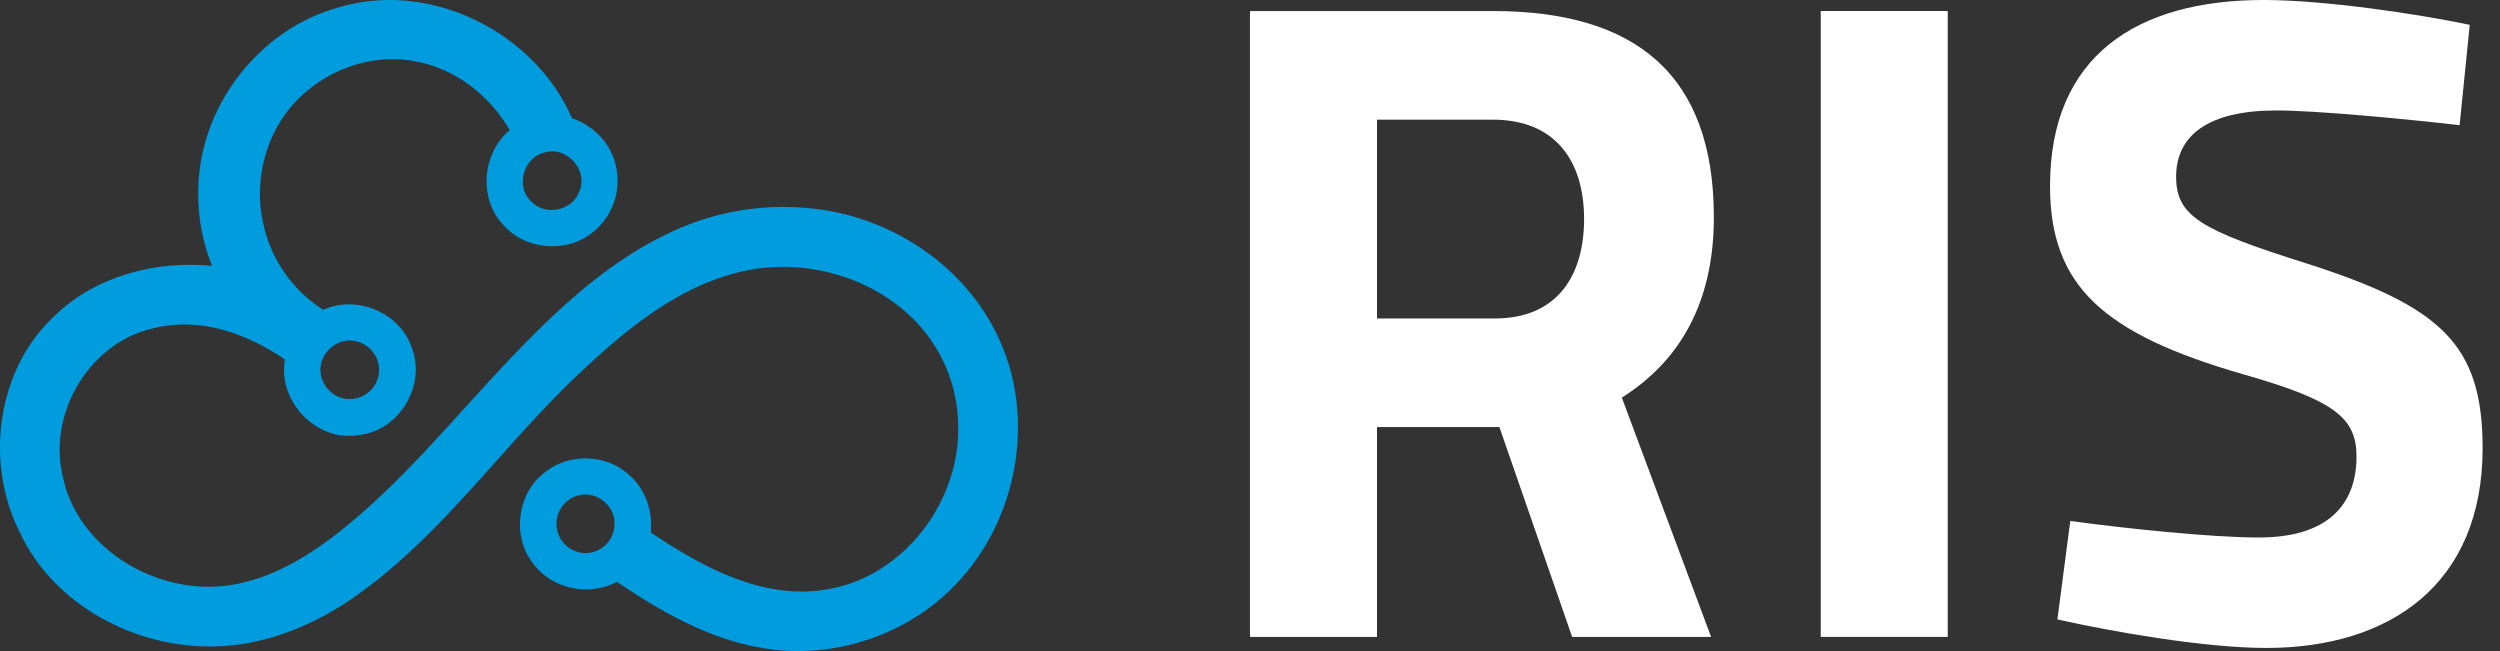 <svg width="96" height="25" viewBox="0 0 96 25" fill="none" xmlns="http://www.w3.org/2000/svg">
<rect x="0" y="0" width="96" height="25" fill="#333333" stroke="none"/>
<path d="M47.999 24.457V0.424H57.33C62.808 0.424 65.812 2.863 65.812 8.341C65.812 11.663 64.469 13.89 62.278 15.268L65.706 24.457H60.37L57.577 16.399H52.877V24.457H47.999ZM52.877 12.229H57.401C59.839 12.229 60.829 10.532 60.829 8.412C60.829 6.114 59.663 4.595 57.33 4.595H52.877V12.229Z" fill="white"/>
<path d="M69.916 24.457V0.424H74.793V24.457H69.916Z" fill="white"/>
<path d="M87.027 24.881C84.623 24.881 81.054 24.245 79.004 23.786L79.499 20.004C81.549 20.287 84.906 20.64 86.744 20.64C89.359 20.64 90.49 19.403 90.49 17.53C90.49 16.046 89.642 15.374 86.178 14.384C80.771 12.829 78.721 10.992 78.721 7.139C78.721 2.156 82.043 0 86.921 0C89.253 0 92.823 0.53 94.838 0.954L94.449 4.807C92.293 4.559 88.9 4.241 87.415 4.241C84.8 4.241 83.563 5.195 83.563 6.786C83.563 8.306 84.517 8.836 88.546 10.108C93.742 11.769 95.332 13.218 95.332 17.212C95.332 22.443 91.763 24.881 87.027 24.881Z" fill="white"/>
<path d="M12.947 0.3C16.466 -0.79 20.509 1.197 21.967 4.541C22.759 4.809 23.418 5.46 23.626 6.277C23.891 7.246 23.557 8.28 22.774 8.909C21.782 9.745 20.154 9.608 19.312 8.621C18.366 7.606 18.522 5.877 19.574 4.996C18.812 3.681 17.508 2.648 15.993 2.366C14.344 2.016 12.578 2.649 11.411 3.838C10.223 5.052 9.736 6.877 10.096 8.533C10.378 9.922 11.214 11.137 12.411 11.897C13.694 11.311 15.357 11.998 15.807 13.342C16.384 14.788 15.322 16.561 13.769 16.705C12.159 16.987 10.647 15.4 10.943 13.804C9.514 12.827 7.727 12.169 5.987 12.584C3.515 13.072 1.855 15.768 2.391 18.203C2.898 20.955 5.815 22.756 8.507 22.51C10.163 22.353 11.654 21.492 12.945 20.49C15.433 18.546 17.412 16.065 19.575 13.788C21.318 11.967 23.183 10.187 25.464 9.058C27.384 8.077 29.566 7.732 31.695 8.074C34.471 8.52 37.048 10.294 38.284 12.847C39.807 15.947 39.104 19.917 36.74 22.4C34.862 24.404 31.956 25.354 29.254 24.88C27.216 24.535 25.383 23.488 23.693 22.345C22.624 22.908 21.19 22.626 20.473 21.639C19.644 20.6 19.859 18.931 20.924 18.136C21.84 17.39 23.287 17.425 24.153 18.235C24.783 18.774 25.075 19.632 24.989 20.448C26.971 21.774 29.31 23.069 31.789 22.627C34.714 22.131 36.878 19.247 36.795 16.328C36.776 14.784 36.147 13.31 35.048 12.227C33.476 10.683 31.144 9.995 28.978 10.329C26.395 10.747 24.27 12.444 22.414 14.179C19.392 16.977 17.061 20.494 13.662 22.886C12.071 24.012 10.187 24.787 8.22 24.823C5.187 24.89 2.045 23.226 0.748 20.419C-0.592 17.736 -0.129 14.168 2.119 12.107C3.699 10.585 5.995 10 8.141 10.209C7.679 9.05 7.516 7.793 7.664 6.554C8.002 3.677 10.147 1.09 12.947 0.3ZM20.929 5.853C20.113 6.016 19.778 7.152 20.39 7.724C20.916 8.316 21.987 8.099 22.247 7.348C22.608 6.555 21.762 5.598 20.929 5.853ZM13.416 13.075C12.769 13.075 12.212 13.714 12.315 14.356C12.391 14.905 12.914 15.366 13.476 15.322C14.079 15.297 14.556 14.804 14.558 14.2C14.55 13.576 14.043 13.075 13.419 13.075H13.416ZM22.244 19.014C21.637 19.152 21.257 19.756 21.396 20.363C21.512 20.875 21.967 21.238 22.492 21.239C23.114 21.229 23.61 20.715 23.599 20.093C23.599 20.091 23.599 20.088 23.599 20.084C23.603 19.413 22.902 18.853 22.25 19.014H22.244Z" fill="#009CDE"/>
</svg>
